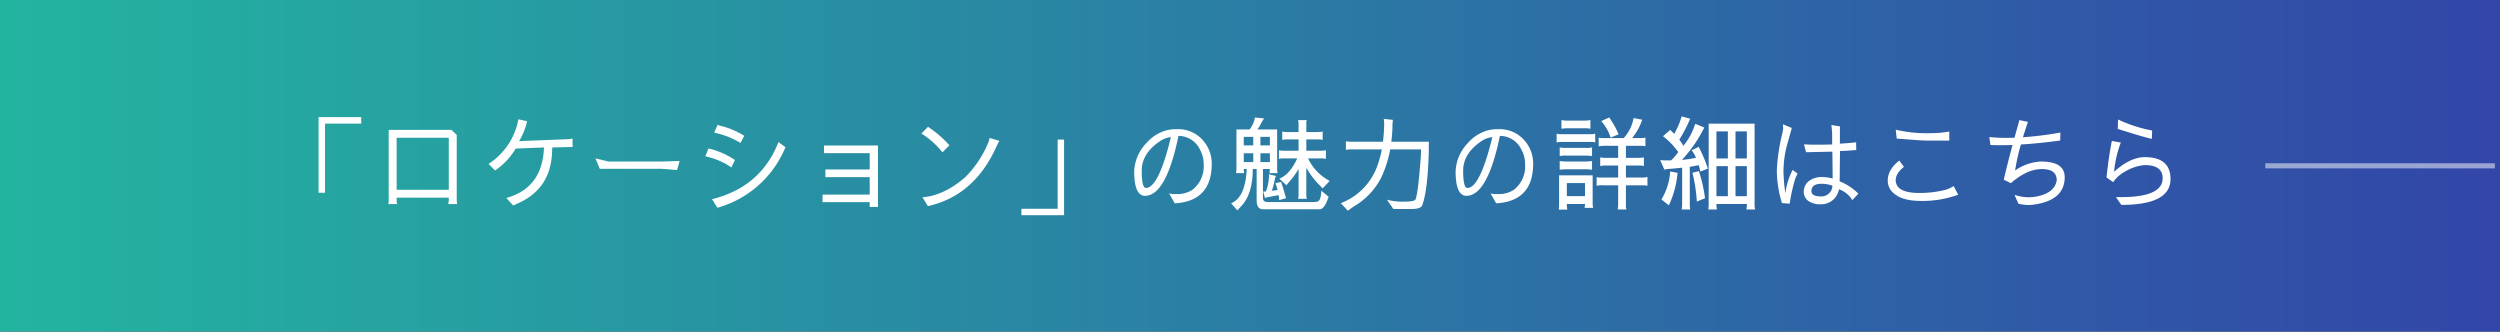 <svg xmlns="http://www.w3.org/2000/svg" xmlns:xlink="http://www.w3.org/1999/xlink" width="490" height="65" viewBox="0 0 490 65"><rect x="0" y="0" width="490" height="65" fill="#333333" stroke="none"/><defs><style>.cls-1{fill:url(#新規グラデーションスウォッチ_1);}.cls-2{fill:#fff;}.cls-3{fill:none;stroke:#fff;stroke-miterlimit:10;opacity:0.5;}</style><linearGradient id="新規グラデーションスウォッチ_1" y1="32.5" x2="490" y2="32.5" gradientUnits="userSpaceOnUse"><stop offset="0" stop-color="#23b4a0"/><stop offset="1" stop-color="#3246a8"/></linearGradient></defs><g id="レイヤー_2" data-name="レイヤー 2"><g id="レイヤー_1-2" data-name="レイヤー 1"><rect class="cls-1" width="490" height="65"/><path class="cls-2" d="M62.44,22.96H70.8v1.26H63.7V37.78H62.44Z"/><path class="cls-2" d="M77.74,39.32a1.479,1.479,0,0,0,.12.68H76.1a3.494,3.494,0,0,0,.08-.82V25.46h12.3l1.04.98V39.08a5.073,5.073,0,0,0,.08.92H87.84a3.637,3.637,0,0,0,.12-.96v-.3H77.74ZM87.86,27H77.74V37.2H87.96V27.1A.366.366,0,0,1,87.86,27Z"/><path class="cls-2" d="M95.76,32.12a13.187,13.187,0,0,0,5.84-8.74l1.7.38a12.368,12.368,0,0,1-1.56,3.9l9.6-.38a6.329,6.329,0,0,0,.88-.14v1.7a2.251,2.251,0,0,0-.58-.02l-3.38.08-.04.36q-.041,7.62-6.64,10.56l-1,.46L99.24,38.8q7.1-1.96,7.38-9.9l-5.54.22a13.729,13.729,0,0,1-4.04,4.3Z"/><path class="cls-2" d="M116.7,31.04l2.54.62H129.6l3.6-.1-.5,1.76-3.1-.24H117.56Z"/><path class="cls-2" d="M138.86,29.1a15.28,15.28,0,0,1,5.18,2.26l-.68,1.46a14.2,14.2,0,0,0-5.12-2.18Zm15.08-.22a20.355,20.355,0,0,1-13.32,11.84l-1.06-1.68q9.581-2.38,13.02-11.2l1.38,1.02Zm-8.8-.86A16.238,16.238,0,0,0,139.98,26l.68-1.56a2.44,2.44,0,0,0,.76.26,16.623,16.623,0,0,1,4.46,1.92Z"/><path class="cls-2" d="M170.46,40.56v-.94h-9.24V38.14h9.24V34.72h-8.68v-1.5h8.68v-3.2H161.5v-1.5h10.58V40.56Z"/><path class="cls-2" d="M184.72,29.86a16.052,16.052,0,0,0-4.12-3.68l1.28-1.32a20.587,20.587,0,0,1,4.2,3.62Zm-3.92,8.8q4.119-.28,8.34-3.88a20.72,20.72,0,0,0,4.58-6.88,2.917,2.917,0,0,0,.24-.86l1.9.56-.4.78q-4.341,9.96-13.6,12.02Z"/><path class="cls-2" d="M208.56,42.18H200.2V40.92h7.1V27.36h1.26Z"/><path class="cls-2" d="M229.14,37.9a3.834,3.834,0,0,0,.94.14h.5a5.421,5.421,0,0,0,3.14-.84,5.832,5.832,0,0,0,2.2-5,5.831,5.831,0,0,0-.74-2.9,4.64,4.64,0,0,0-4.2-2.66q-2.419,11.7-6.54,11.74-2.14,0-2.14-4.8a8.446,8.446,0,0,1,2.4-5.54,8,8,0,0,1,3.06-2.2,7.051,7.051,0,0,1,2.72-.52h.22a6.433,6.433,0,0,1,5.18,2.3,6.838,6.838,0,0,1,1.62,4.52q-.021,7.061-6.8,7.68c-.2.013-.353.02-.46.02ZM227.4,27.64q-3.621,2.419-3.62,5.8,0,3.4.82,3.4,2.48,0,4.9-9.96A4.446,4.446,0,0,0,227.4,27.64Z"/><path class="cls-2" d="M244.92,25.38a5.521,5.521,0,0,0,1.06-2.36l1.8.2a4.877,4.877,0,0,0-.58.92,7.224,7.224,0,0,1-.76,1.24h3.88v7.7a3.684,3.684,0,0,0,.1.86H248.8a5.109,5.109,0,0,0,.1-.82h-1.36v5.7q0,.78.94.78h8.72a4.2,4.2,0,0,0,.92-.06c.386-.093.627-.42.72-.98a8.476,8.476,0,0,0,.14-1.18l1.44,1.2-.28.72q-.66,1.719-1.54,1.72H247.56q-1.26,0-1.26-1.8v-6.1h-.76q0,4.819-2.16,7.18l-.86.94-1.22-1.4q2.719-1.1,3.04-6.38l.02-.34h-.58a4.2,4.2,0,0,0,.08.82h-1.6a4.44,4.44,0,0,0,.08-.9V25.38Zm.72,1.44h-1.86V28.5h1.86Zm-1.86,3.22v1.72h1.86V30.04Zm5.12-1.54V26.82h-1.86V28.5Zm-1.86,3.26h1.86V30.04h-1.86Zm3.66,7.48V39a5.742,5.742,0,0,0-.1-.76l-2.14.42a1.143,1.143,0,0,0-.52.18l-.36-1.3h.52a7.974,7.974,0,0,0,.58-2.54,3.023,3.023,0,0,0,.04-.46,3.183,3.183,0,0,0-.02-.38l1.38.32a4.239,4.239,0,0,0-.28,1.04,11.8,11.8,0,0,1-.52,1.86,5.965,5.965,0,0,0,1.12-.16,13.737,13.737,0,0,0-.42-1.32l1.14-.24a2.045,2.045,0,0,0,.12.46q.139.36.24.7l.58,2.02Zm8.54-2.32-.56-.58a15.611,15.611,0,0,1-2.64-3.46v5.1a2.824,2.824,0,0,0,.1.98h-1.72a3.159,3.159,0,0,0,.1-.8V33.08a11.843,11.843,0,0,1-1.48,2.14q-.88,1.039-.9,1.1l-1.38-1.3q2.079-.86,3.5-3.98h-2.7a3.612,3.612,0,0,0-.88.1v-1.7a3.055,3.055,0,0,0,.88.1h2.96V27.32h-2.24a4.484,4.484,0,0,0-.96.1V25.78a3.166,3.166,0,0,0,.72.1h2.48V24.52a2.85,2.85,0,0,0-.1-.98h1.72a1.161,1.161,0,0,0-.1.52v1.82h2.24a4.491,4.491,0,0,0,.96-.1v1.64a4.192,4.192,0,0,0-1-.1h-2.2v2.22h2.92a3.955,3.955,0,0,0,.92-.1v1.7a4.046,4.046,0,0,0-.94-.1h-2.56a9.559,9.559,0,0,0,4.24,4.42Z"/><path class="cls-2" d="M271.06,27.78a29.524,29.524,0,0,0,.24-3.7l-.08-.78,1.8.2a7.219,7.219,0,0,0-.1,1.3q0,.979-.22,2.98h7.36q-.021,1.14-.02,1.84-.2,7.721-1.28,10.6-.281.74-2.04.74H273.1l-1.26-1.82a11.42,11.42,0,0,0,3.34.38q2.16,0,2.28-.48.5-1.341.98-7.86.079-1.08.08-1.9h-6.04a22.526,22.526,0,0,1-1.7,5.4A13.7,13.7,0,0,1,266,40.06a21.654,21.654,0,0,0-1.82,1.24l-1.38-1.48a12.246,12.246,0,0,0,7.28-7.66,20.5,20.5,0,0,0,.76-2.88h-6.1a4.046,4.046,0,0,0-.94.1v-1.7a3.741,3.741,0,0,0,.94.1Z"/><path class="cls-2" d="M292.14,37.9a3.834,3.834,0,0,0,.94.14h.5a5.421,5.421,0,0,0,3.14-.84,5.832,5.832,0,0,0,2.2-5,5.831,5.831,0,0,0-.74-2.9,4.64,4.64,0,0,0-4.2-2.66q-2.419,11.7-6.54,11.74-2.141,0-2.14-4.8a8.446,8.446,0,0,1,2.4-5.54,8,8,0,0,1,3.06-2.2,7.051,7.051,0,0,1,2.72-.52h.22a6.433,6.433,0,0,1,5.18,2.3,6.838,6.838,0,0,1,1.62,4.52q-.021,7.061-6.8,7.68c-.2.013-.353.02-.46.02ZM290.4,27.64q-3.621,2.419-3.62,5.8,0,3.4.82,3.4,2.479,0,4.9-9.96A4.446,4.446,0,0,0,290.4,27.64Z"/><path class="cls-2" d="M311.82,26.3a2.059,2.059,0,0,0,.84-.12v1.74a2.76,2.76,0,0,0-.78-.1h-5.82a4.145,4.145,0,0,0-.96.1V26.2a2.531,2.531,0,0,0,.96.1ZM307.1,39.98a4.578,4.578,0,0,0,.1,1.1h-1.7a3.872,3.872,0,0,0,.08-.86V34.36h6.58v5.58a2.974,2.974,0,0,0,.1.8h-1.7a2.716,2.716,0,0,0,.1-.76Zm3.66-11a3.734,3.734,0,0,0,1.28-.1V30.6a5.6,5.6,0,0,0-1.22-.1h-3.84a4.349,4.349,0,0,0-1.28.1V28.88a5.2,5.2,0,0,0,1.4.1Zm-3.14,4.2a14.8,14.8,0,0,0-1.92.08v-1.7a9.988,9.988,0,0,0,1.78.1h2.74a10.991,10.991,0,0,0,1.82-.1v1.72a6.952,6.952,0,0,0-1.4-.1Zm.04-8.04a8.584,8.584,0,0,0-1.62.1v-1.7a7.948,7.948,0,0,0,1.6.1h2.48a8.323,8.323,0,0,0,1.6-.1v1.7a4.672,4.672,0,0,0-.96-.1Zm3,10.74H307.1v2.56h3.56Zm2.28-1.18a2.5,2.5,0,0,0,1.02.1h3.2V32.44h-2.24a5.808,5.808,0,0,0-1.28.1v-1.7a4.039,4.039,0,0,0,.86.1h2.66V28.58h-2.44a6.639,6.639,0,0,0-1.38.1V26.96a2.647,2.647,0,0,0,.94.1h3.96a7.678,7.678,0,0,0,1.94-3.92l1.7.32a11.757,11.757,0,0,1-1.98,3.6h1.66a2.647,2.647,0,0,0,.94-.1v1.72a2.818,2.818,0,0,0-.76-.1h-3.06v2.36h2.22a6.108,6.108,0,0,0,1.3-.1v1.7a3.774,3.774,0,0,0-.88-.1h-2.64V34.8h2.86a4.408,4.408,0,0,0,1.36-.12v1.74a3.354,3.354,0,0,0-.82-.1h-3.4v3.74a2.92,2.92,0,0,0,.1,1h-1.72a4.244,4.244,0,0,0,.1-1V36.32H314.3a4.157,4.157,0,0,0-1.36.1Zm.9-10.96,1.56-.72a18.928,18.928,0,0,1,1.86,3.3l-1.58.66A8.627,8.627,0,0,0,313.84,23.74Z"/><path class="cls-2" d="M329.7,32.86q-1.6.18-2.42.24a3.387,3.387,0,0,0-1.06.16l-.82-1.88.78.06h1.34a9.829,9.829,0,0,0,1.42-1.64,14.2,14.2,0,0,0-3-3.1l1.42-1.24.78.78a15.355,15.355,0,0,0,1.46-3.42l1.68.44a28.99,28.99,0,0,1-2.14,4.12,6.356,6.356,0,0,1,.78,1.22,12.442,12.442,0,0,0,2.34-4.34l1.78.74a26.857,26.857,0,0,1-4.38,6.34,19.9,19.9,0,0,0,2.76-.42,6.7,6.7,0,0,0-.86-1.46l1.38-.68a27.057,27.057,0,0,1,1.8,4.26l-1.46.58-.32-1.24-1.76.32v7.5a3.527,3.527,0,0,0,.1.86h-1.7a4.213,4.213,0,0,0,.1-.9Zm-4.06,6.24a12.24,12.24,0,0,0,1.72-5.5l1.44.28a18.774,18.774,0,0,1-1.7,6.36Zm7.34-5.56a27.984,27.984,0,0,1,1.2,5.32l-1.6.64a31.5,31.5,0,0,0-.86-5.64Zm3.44,6.44a4.949,4.949,0,0,0,.1,1.08h-1.7a5.385,5.385,0,0,0,.08-1.02V24.24h9v15.8a4.451,4.451,0,0,0,.1,1.02h-1.72a4.179,4.179,0,0,0,.1-1.08Zm0-8.92h2.24v-5.3h-2.24Zm2.24,7.4v-5.9h-2.24v5.9Zm1.5-12.7v5.3h2.22v-5.3Zm2.22,12.7v-5.9h-2.22v5.9Z"/><path class="cls-2" d="M352.34,34.04a5.991,5.991,0,0,0-.64,1.54,36.2,36.2,0,0,0-.92,4.32l-.02.02-1.5-.12a22.254,22.254,0,0,1-1-6.52,37.872,37.872,0,0,1,1.06-7.08,5.481,5.481,0,0,0,.18-1.06,6.563,6.563,0,0,0-.06-.78l1.76.72-.86,3.06a20.368,20.368,0,0,0-.78,5.48,32.11,32.11,0,0,0,.38,4.26,13.285,13.285,0,0,1,1.42-4.58Zm8.1,3.06a3.533,3.533,0,0,1-3.6,2.94,4.054,4.054,0,0,1-2-.42,2.181,2.181,0,0,1-1.3-2,2.6,2.6,0,0,1,.96-2.1,4.214,4.214,0,0,1,2.78-.82,7.434,7.434,0,0,1,1.92.3q0-.68-.04-4.14l-.02-1.14q-.48.02-2.7.06l-2.46.06-.4-1.56q.84.079,2.32.08t3.2-.04v-1.5a13.766,13.766,0,0,0-.16-2.32l1.72.28a2.655,2.655,0,0,0-.04.48v2.9q2.96-.2,3.18-.28l.02,1.52q-1.4.139-3.18.2l-.06,5.38c0,.227-.007.413-.02.56a10.717,10.717,0,0,1,3.68,2.42l-1.18,1.26A4.968,4.968,0,0,0,360.44,37.1Zm-5.4.38q0,1,1.84,1.02a2.151,2.151,0,0,0,2-1.1,2.315,2.315,0,0,0,.28-1,6.063,6.063,0,0,0-2.14-.38Q355.04,36.02,355.04,37.48Z"/><path class="cls-2" d="M382.58,38.56a20.124,20.124,0,0,1-6.1.82q-3.54,0-5.22-1.42a3.2,3.2,0,0,1-1.26-2.6,4.027,4.027,0,0,1,.62-2.12,5.915,5.915,0,0,1,1.66-1.76l.9,1.24A4.383,4.383,0,0,0,371.96,34a2.54,2.54,0,0,0-.4,1.28q0,2.539,4.6,2.54h.08a20.652,20.652,0,0,0,5.1-.62,6.084,6.084,0,0,0,1.58-.74l.88,1.7A9.685,9.685,0,0,1,382.58,38.56Zm-3.64-11a37.78,37.78,0,0,1-3.78-.14l-3.4-.26-.2-1.74a26.637,26.637,0,0,0,6.98.68,19.9,19.9,0,0,0,3.52-.32v1.78Z"/><path class="cls-2" d="M389.9,26.86q1.639.16,2.9.16,1.28,0,2.04-.02.459-1.66.96-3.46l1.68.34q-.54,1.6-.98,3.02a66.821,66.821,0,0,0,7.34-.92l-.04,1.56q-4.24.581-7.7.78a38.943,38.943,0,0,0-1.14,5.1,9.554,9.554,0,0,1,5.08-1.76q4.639,0,4.64,3.06,0,4.64-6.32,5.42a8.37,8.37,0,0,1-.96.04,8.637,8.637,0,0,1-1.8-.26l-.76-1.74a8.363,8.363,0,0,0,2.72.48c.306,0,.613-.014.92-.04q4.2-.559,4.64-3.28,0-2.2-2.9-2.2h-.02q-2.921,0-6.06,2.76l-1.4-.68q.679-2.981,1.72-6.8-1.24.04-2.32.04t-2.02-.04Z"/><path class="cls-2" d="M420.38,30.8q5.04,0,5.04,4.3,0,5.059-9.64,5.06-.54-.76-1.04-1.52,1.721,0,2.46-.04,6.68-.319,6.68-3.68,0-2.561-3.5-2.56h-.06a9.064,9.064,0,0,0-3.8,1.26,6.76,6.76,0,0,0-2.34,2.08l-1.3-.92q.42-4.041,1.04-7.14l1.76.3a21.917,21.917,0,0,0-1.32,5.72Q417.559,30.8,420.38,30.8Zm1.38-3.58q-1.94-.439-6.68-1.96l.06-1.84a27.291,27.291,0,0,0,6.68,2.16Z"/><line class="cls-3" x1="444" y1="32.5" x2="489" y2="32.5"/></g></g></svg>